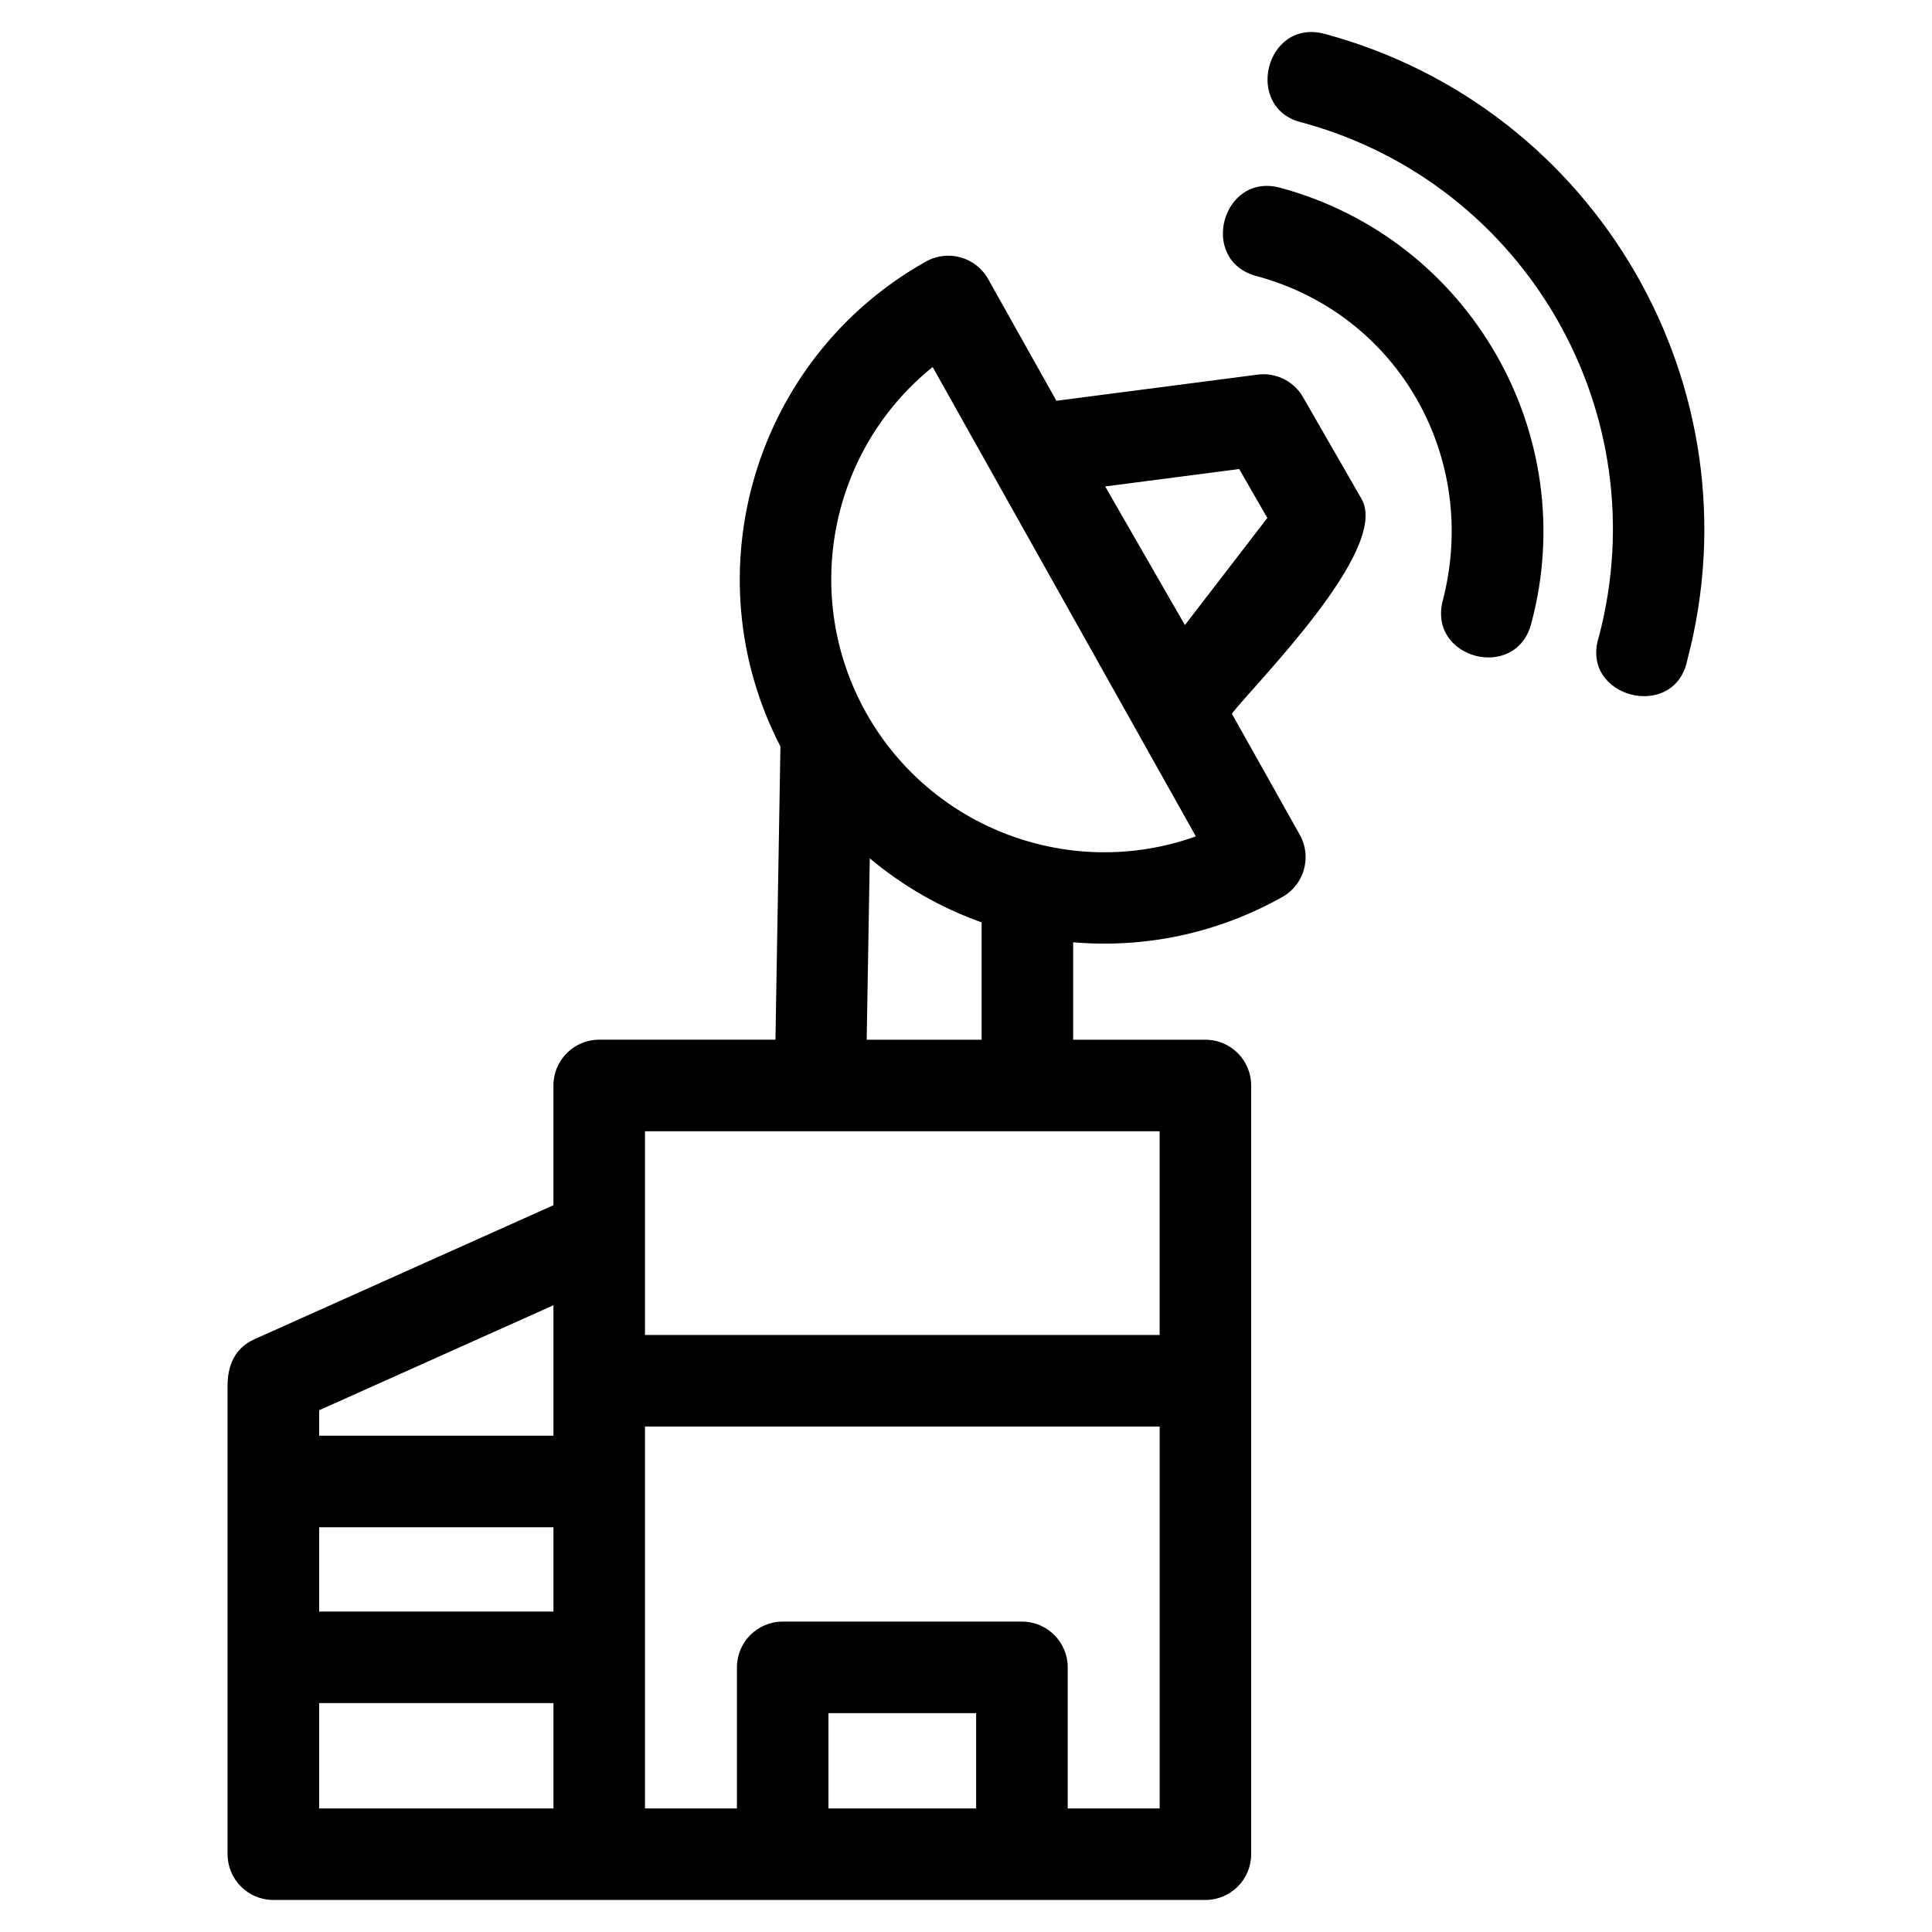 <?xml version="1.0" encoding="UTF-8"?>
<!-- Uploaded to: ICON Repo, www.iconrepo.com, Generator: ICON Repo Mixer Tools -->
<svg fill="#000000" width="800px" height="800px" version="1.1" viewBox="144 144 512 512" xmlns="http://www.w3.org/2000/svg">
 <path d="m451.32 522.05h-136.39v101.21h24.363v-37.387c0-6.699 5.434-12.133 12.129-12.133h63.402c6.699 0 12.133 5.434 12.133 12.133v37.387h24.363v-101.21zm-160.65 73.293h-62.09v27.914h62.09zm-62.09-70.859h62.09v-34.578l-62.09 27.824zm0 46.598h62.09v-22.34h-62.09zm134.97 52.176h39.137v-25.254h-39.137zm10.949-251.79-0.816 48.07h30.453v-31.098c-10.711-3.82-20.773-9.531-29.641-16.973zm86.414-5.824-69.754-124.38c-27.41 22.078-34.875 60.879-17.625 91.637 17.297 30.848 54.363 44.574 87.379 32.746zm-32.516 28.082v25.812h35.043c6.699 0 12.133 5.434 12.133 12.133v203.71c0 6.699-5.434 12.133-12.133 12.133h-247c-6.699 0-12.133-5.434-12.133-12.133v-124.12c0-5.363 1.863-10.008 7.207-12.391l79.148-35.473v-31.734c0-6.699 5.434-12.133 12.129-12.133h46.711l1.32-77.707c-23.879-46.172-6.789-103.07 38.559-128.51 5.836-3.273 13.223-1.191 16.488 4.641l18.09 32.258 53.363-6.934c5.141-0.648 9.938 2.035 12.215 6.367l15.285 26.57c7.676 13.371-28.277 48.996-34.371 56.918l18.008 32.102c3.266 5.832 1.191 13.215-4.648 16.488-17.523 9.832-36.805 13.598-55.422 11.992zm162.75-74.797c-3.34 16.434-28.609 9.93-23.438-6.152 15.637-59.254-19.262-120-78.367-136.24-15.938-3.457-10.098-27.777 5.711-23.562 72.137 19.453 115.17 93.715 96.094 165.96zm-41.375-9.586c-4.074 15.273-27.297 9.289-23.457-6.059 9.871-37.695-11.527-75.93-49.344-86.129-15.453-4.117-9.094-27.508 6.254-23.41 50.203 13.539 80.082 65.371 66.547 115.59zm-91.758 0.309 21.844-28.391-7.457-12.961-35.52 4.613 21.129 36.738zm-6.699 188.13v-53.977h-136.39v53.977z"/>
</svg>